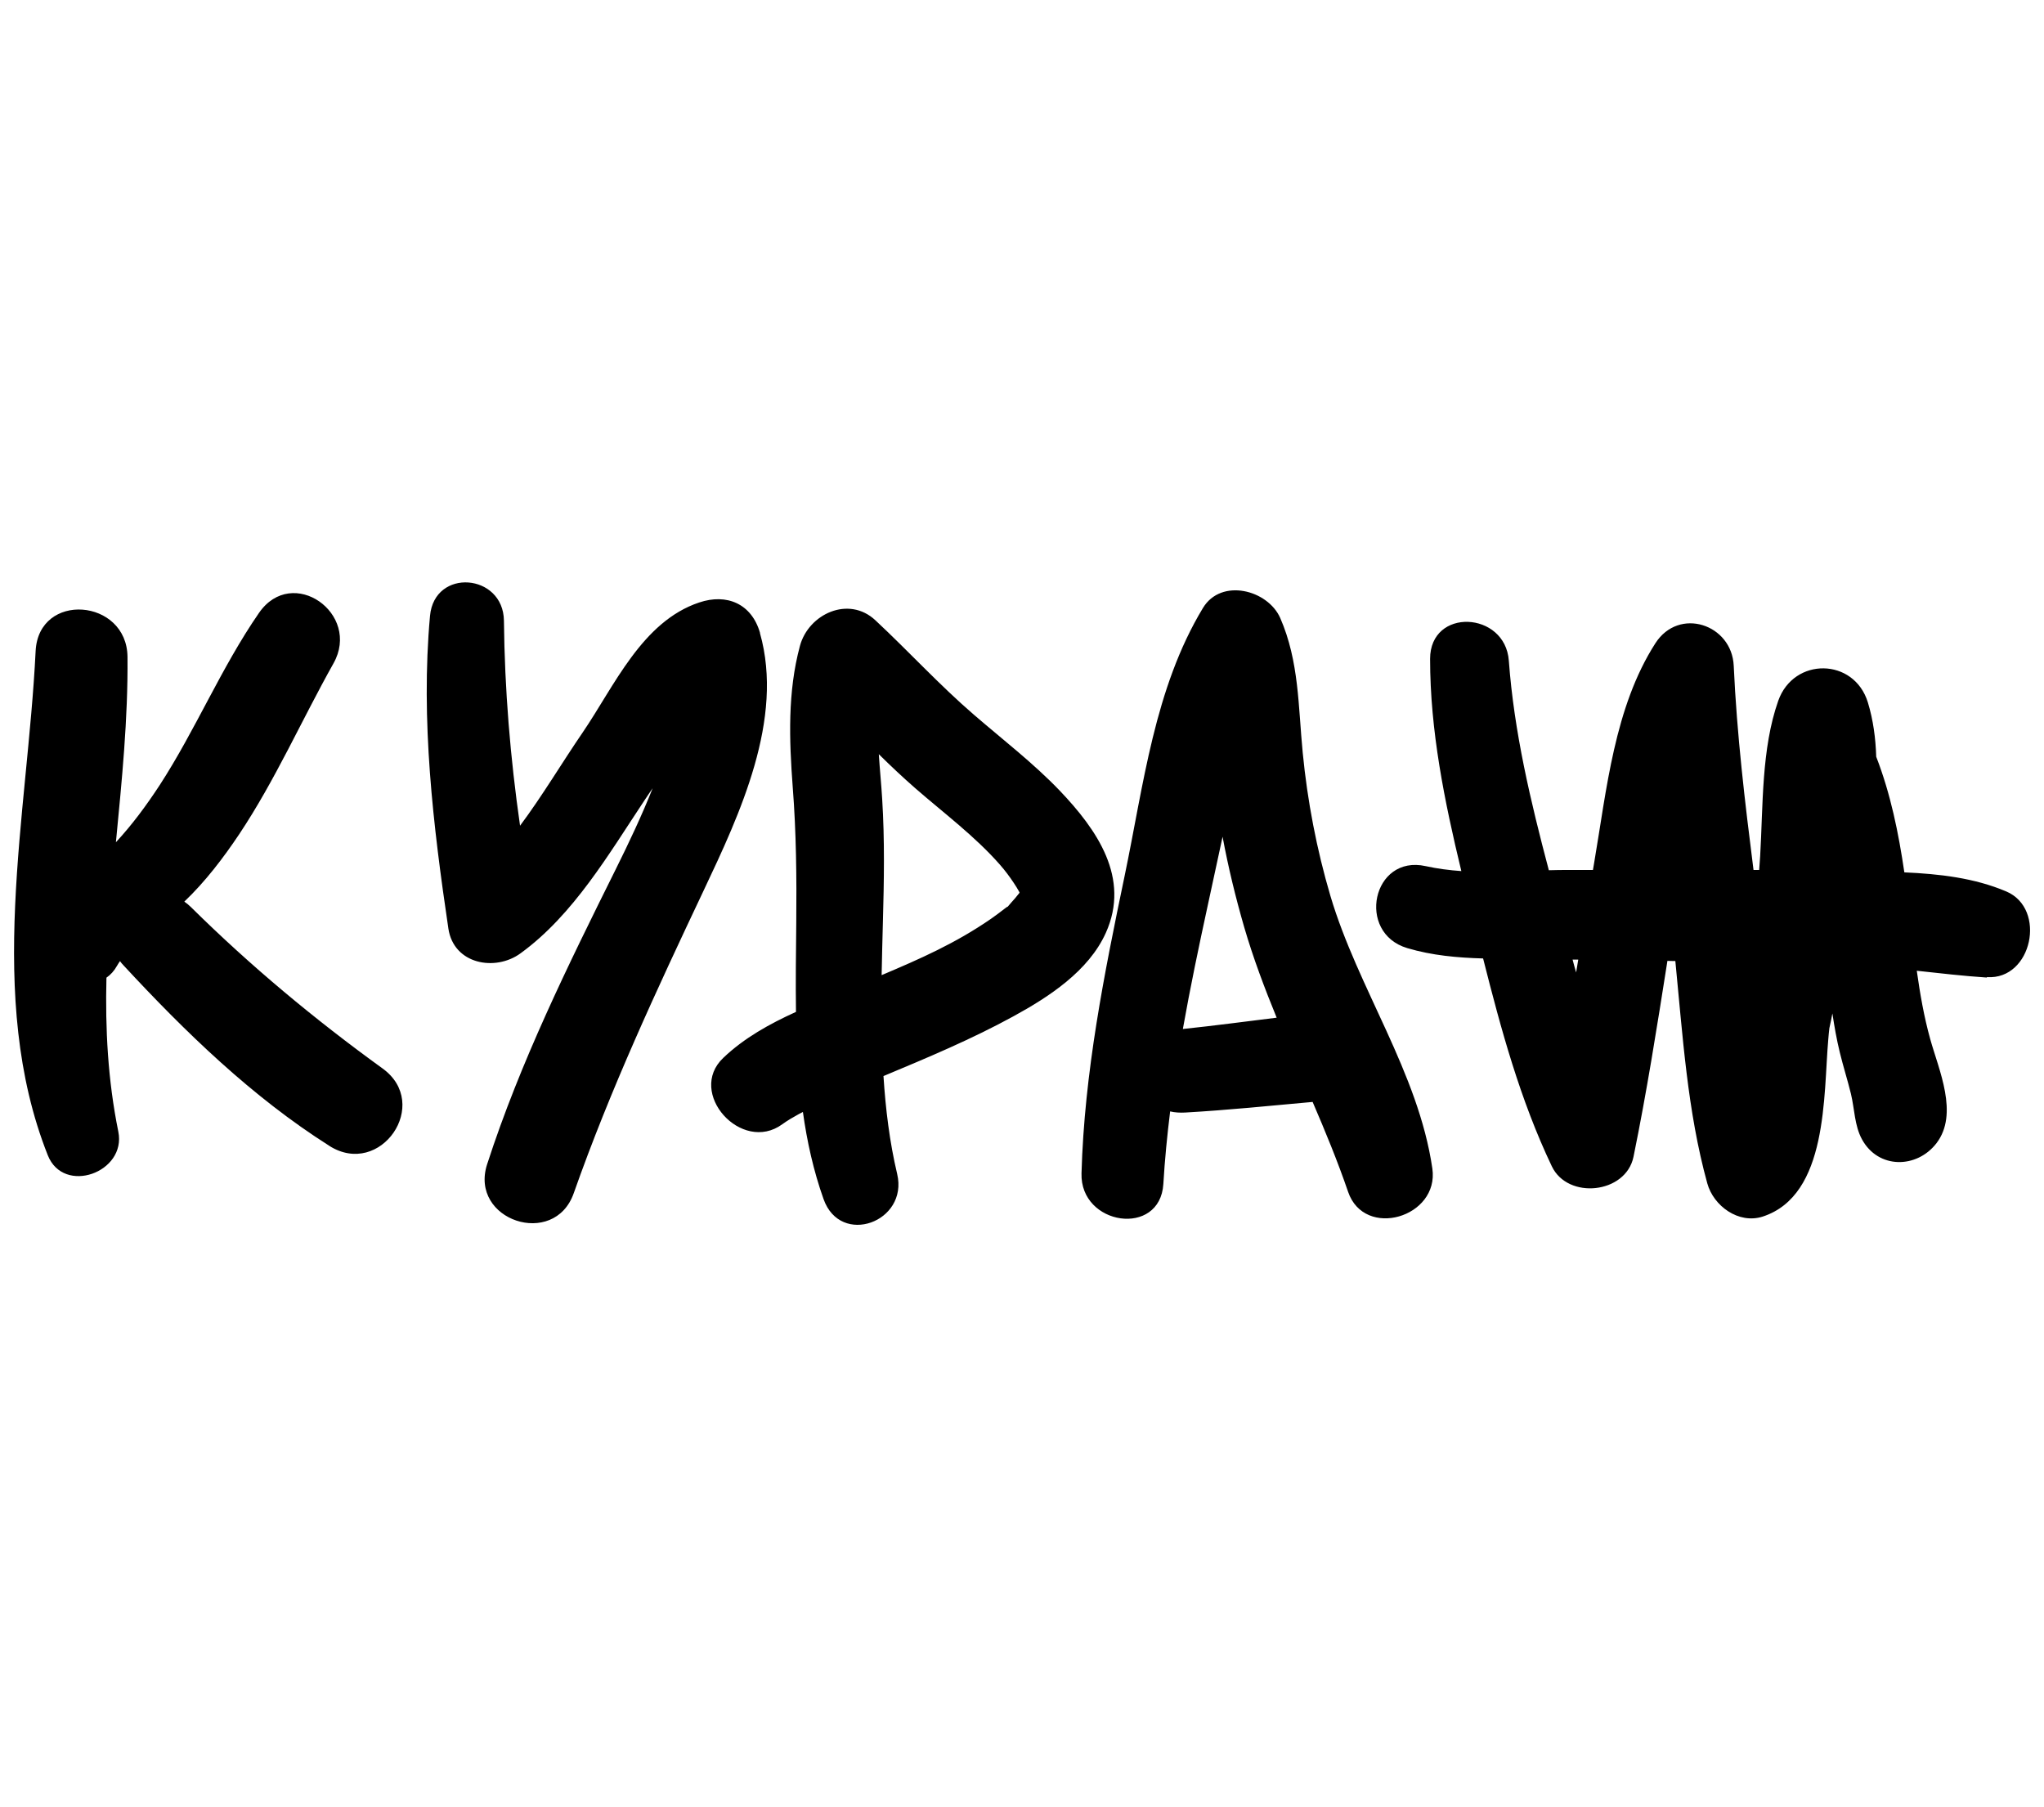 <?xml version="1.0" encoding="UTF-8"?><svg id="Layer_1" xmlns="http://www.w3.org/2000/svg" viewBox="0 0 144.6 127.83"><defs><style>.cls-1{stroke-width:0px;}</style></defs><path class="cls-1" d="m23.29,81.05c-5.45-3.45-10.19-8.05-14.56-12.77-.09-.09-.17-.19-.24-.29-.07.1-.14.2-.2.31-.21.38-.47.66-.76.86-.09,3.62.1,7.25.84,10.89.59,2.89-3.87,4.5-4.99,1.67-4.44-11.2-1.43-24.03-.86-35.66.21-4.23,6.46-3.73,6.5.41.04,4.39-.4,8.75-.82,13.11,1.15-1.24,2.16-2.61,3.09-4.03,2.56-3.94,4.35-8.31,7.03-12.19,2.36-3.42,7.25.05,5.27,3.57-2.25,4.01-4.11,8.24-6.66,12.07-1.13,1.69-2.41,3.37-3.89,4.78.16.11.32.24.47.39,4.22,4.17,8.74,7.93,13.55,11.41,3.48,2.51-.14,7.77-3.76,5.48Zm30.48-36.27c-.59-2.07-2.35-2.82-4.31-2.16-4.04,1.35-6,5.91-8.23,9.18-1.48,2.16-2.85,4.48-4.44,6.61-.69-4.8-1.09-9.63-1.14-14.5-.04-3.35-4.92-3.75-5.23-.34-.67,7.37.22,14.83,1.3,22.12.38,2.53,3.32,3.05,5.1,1.75,3.76-2.73,6.26-7.05,8.79-10.85.19-.28.37-.56.56-.83-.78,1.96-1.68,3.86-2.62,5.75-3.37,6.78-6.75,13.63-9.09,20.85-1.28,3.96,4.75,5.98,6.13,2.04,2.59-7.35,5.86-14.37,9.19-21.41,2.55-5.39,5.71-12.12,3.98-18.21Zm24.46,21.21c-1.22,2.71-4.04,4.54-6.55,5.91-2.96,1.62-6.07,2.92-9.18,4.22.15,2.33.43,4.65.97,6.93.8,3.39-4.01,5.16-5.21,1.77-.71-2-1.17-4.07-1.46-6.16-.1.05-.19.1-.29.15-.4.22-.8.45-1.17.72-2.88,2.1-6.78-2.23-4.17-4.7,1.48-1.41,3.27-2.4,5.14-3.25-.03-2.11,0-4.23.02-6.31.03-3.21,0-6.39-.25-9.59-.25-3.34-.37-6.73.51-9.99.61-2.26,3.45-3.58,5.34-1.81,2.36,2.2,4.54,4.59,6.98,6.69,2.04,1.76,4.19,3.41,6.06,5.36,2.64,2.77,5.01,6.17,3.26,10.06Zm-6.1-2.82s0,0,0-.01c-.01-.03-.02-.06-.03-.08-.12-.21-.24-.42-.38-.62-.29-.44-.62-.88-.97-1.28-1.77-2.02-3.99-3.67-6.01-5.43-.88-.77-1.73-1.57-2.57-2.4.07,1.09.18,2.17.24,3.19.18,2.89.13,5.77.05,8.67-.03,1.25-.07,2.51-.09,3.77,2.74-1.16,5.22-2.25,7.73-3.98.34-.24.68-.49,1.01-.75.14-.11.17-.12.17-.1.03-.04.1-.12.24-.28.21-.23.41-.46.6-.71Zm23.24,21.14c-.74-2.16-1.61-4.27-2.51-6.36-3,.27-6.01.58-9.02.75-.36.02-.72,0-1.06-.08-.21,1.71-.38,3.42-.48,5.13-.23,3.79-5.9,2.95-5.79-.75.2-7.12,1.6-14.09,3.05-21.04,1.34-6.41,2.1-13.26,5.54-18.95,1.29-2.14,4.59-1.29,5.47.71,1.34,3.07,1.27,6.27,1.59,9.53.33,3.41.99,6.85,1.96,10.13,1.94,6.54,6.22,12.48,7.21,19.28.5,3.45-4.8,5.03-5.96,1.65Zm-5.05-12.31c-.86-2.1-1.66-4.22-2.3-6.41-.61-2.11-1.13-4.24-1.53-6.4-.35,1.62-.7,3.24-1.05,4.86-.63,2.9-1.24,5.81-1.76,8.74,2.22-.23,4.43-.53,6.64-.8Zm50.23-2.85c-1.66-.11-3.3-.3-4.95-.48.23,1.63.51,3.25.95,4.83.61,2.2,2.03,5.28.45,7.36-1.39,1.82-4.13,1.85-5.28-.27-.53-.97-.52-2.15-.78-3.22-.24-.98-.55-1.95-.79-2.94-.22-.9-.38-1.82-.52-2.74-.06.31-.12.63-.19.93,0,.03-.01.05-.02.08-.03.27-.06.54-.08.81-.35,3.95,0,11.04-4.64,12.55-1.7.55-3.48-.75-3.92-2.35-1.41-5.11-1.74-10.46-2.26-15.73-.19,0-.38,0-.56-.01-.73,4.63-1.46,9.27-2.4,13.86-.54,2.62-4.65,3.05-5.78.67-2.24-4.7-3.59-9.68-4.86-14.7-1.81-.05-3.61-.21-5.36-.73-3.64-1.08-2.47-6.64,1.3-5.8.82.18,1.67.29,2.52.35-1.19-4.93-2.21-9.93-2.21-15.01,0-3.65,5.32-3.38,5.57.13.37,5.03,1.54,9.95,2.83,14.82.43-.01.86-.02,1.28-.02.61,0,1.22,0,1.84,0,.03-.16.05-.31.08-.47.89-5.19,1.43-11.04,4.34-15.57,1.67-2.59,5.41-1.34,5.54,1.6.22,4.84.79,9.64,1.4,14.44.13,0,.27,0,.4,0,.02-.33.05-.65.07-.98.21-3.57.08-7.59,1.28-10.99,1.1-3.1,5.37-3.05,6.34.12.38,1.25.55,2.54.59,3.84,1.02,2.63,1.58,5.39,1.99,8.18,2.47.11,4.95.39,7.21,1.35,2.88,1.22,1.83,6.27-1.36,6.06Zm-28.91-1.27c-.13,0-.26,0-.39,0,.08.3.16.61.25.91.05-.3.1-.6.15-.9Z"/></svg>